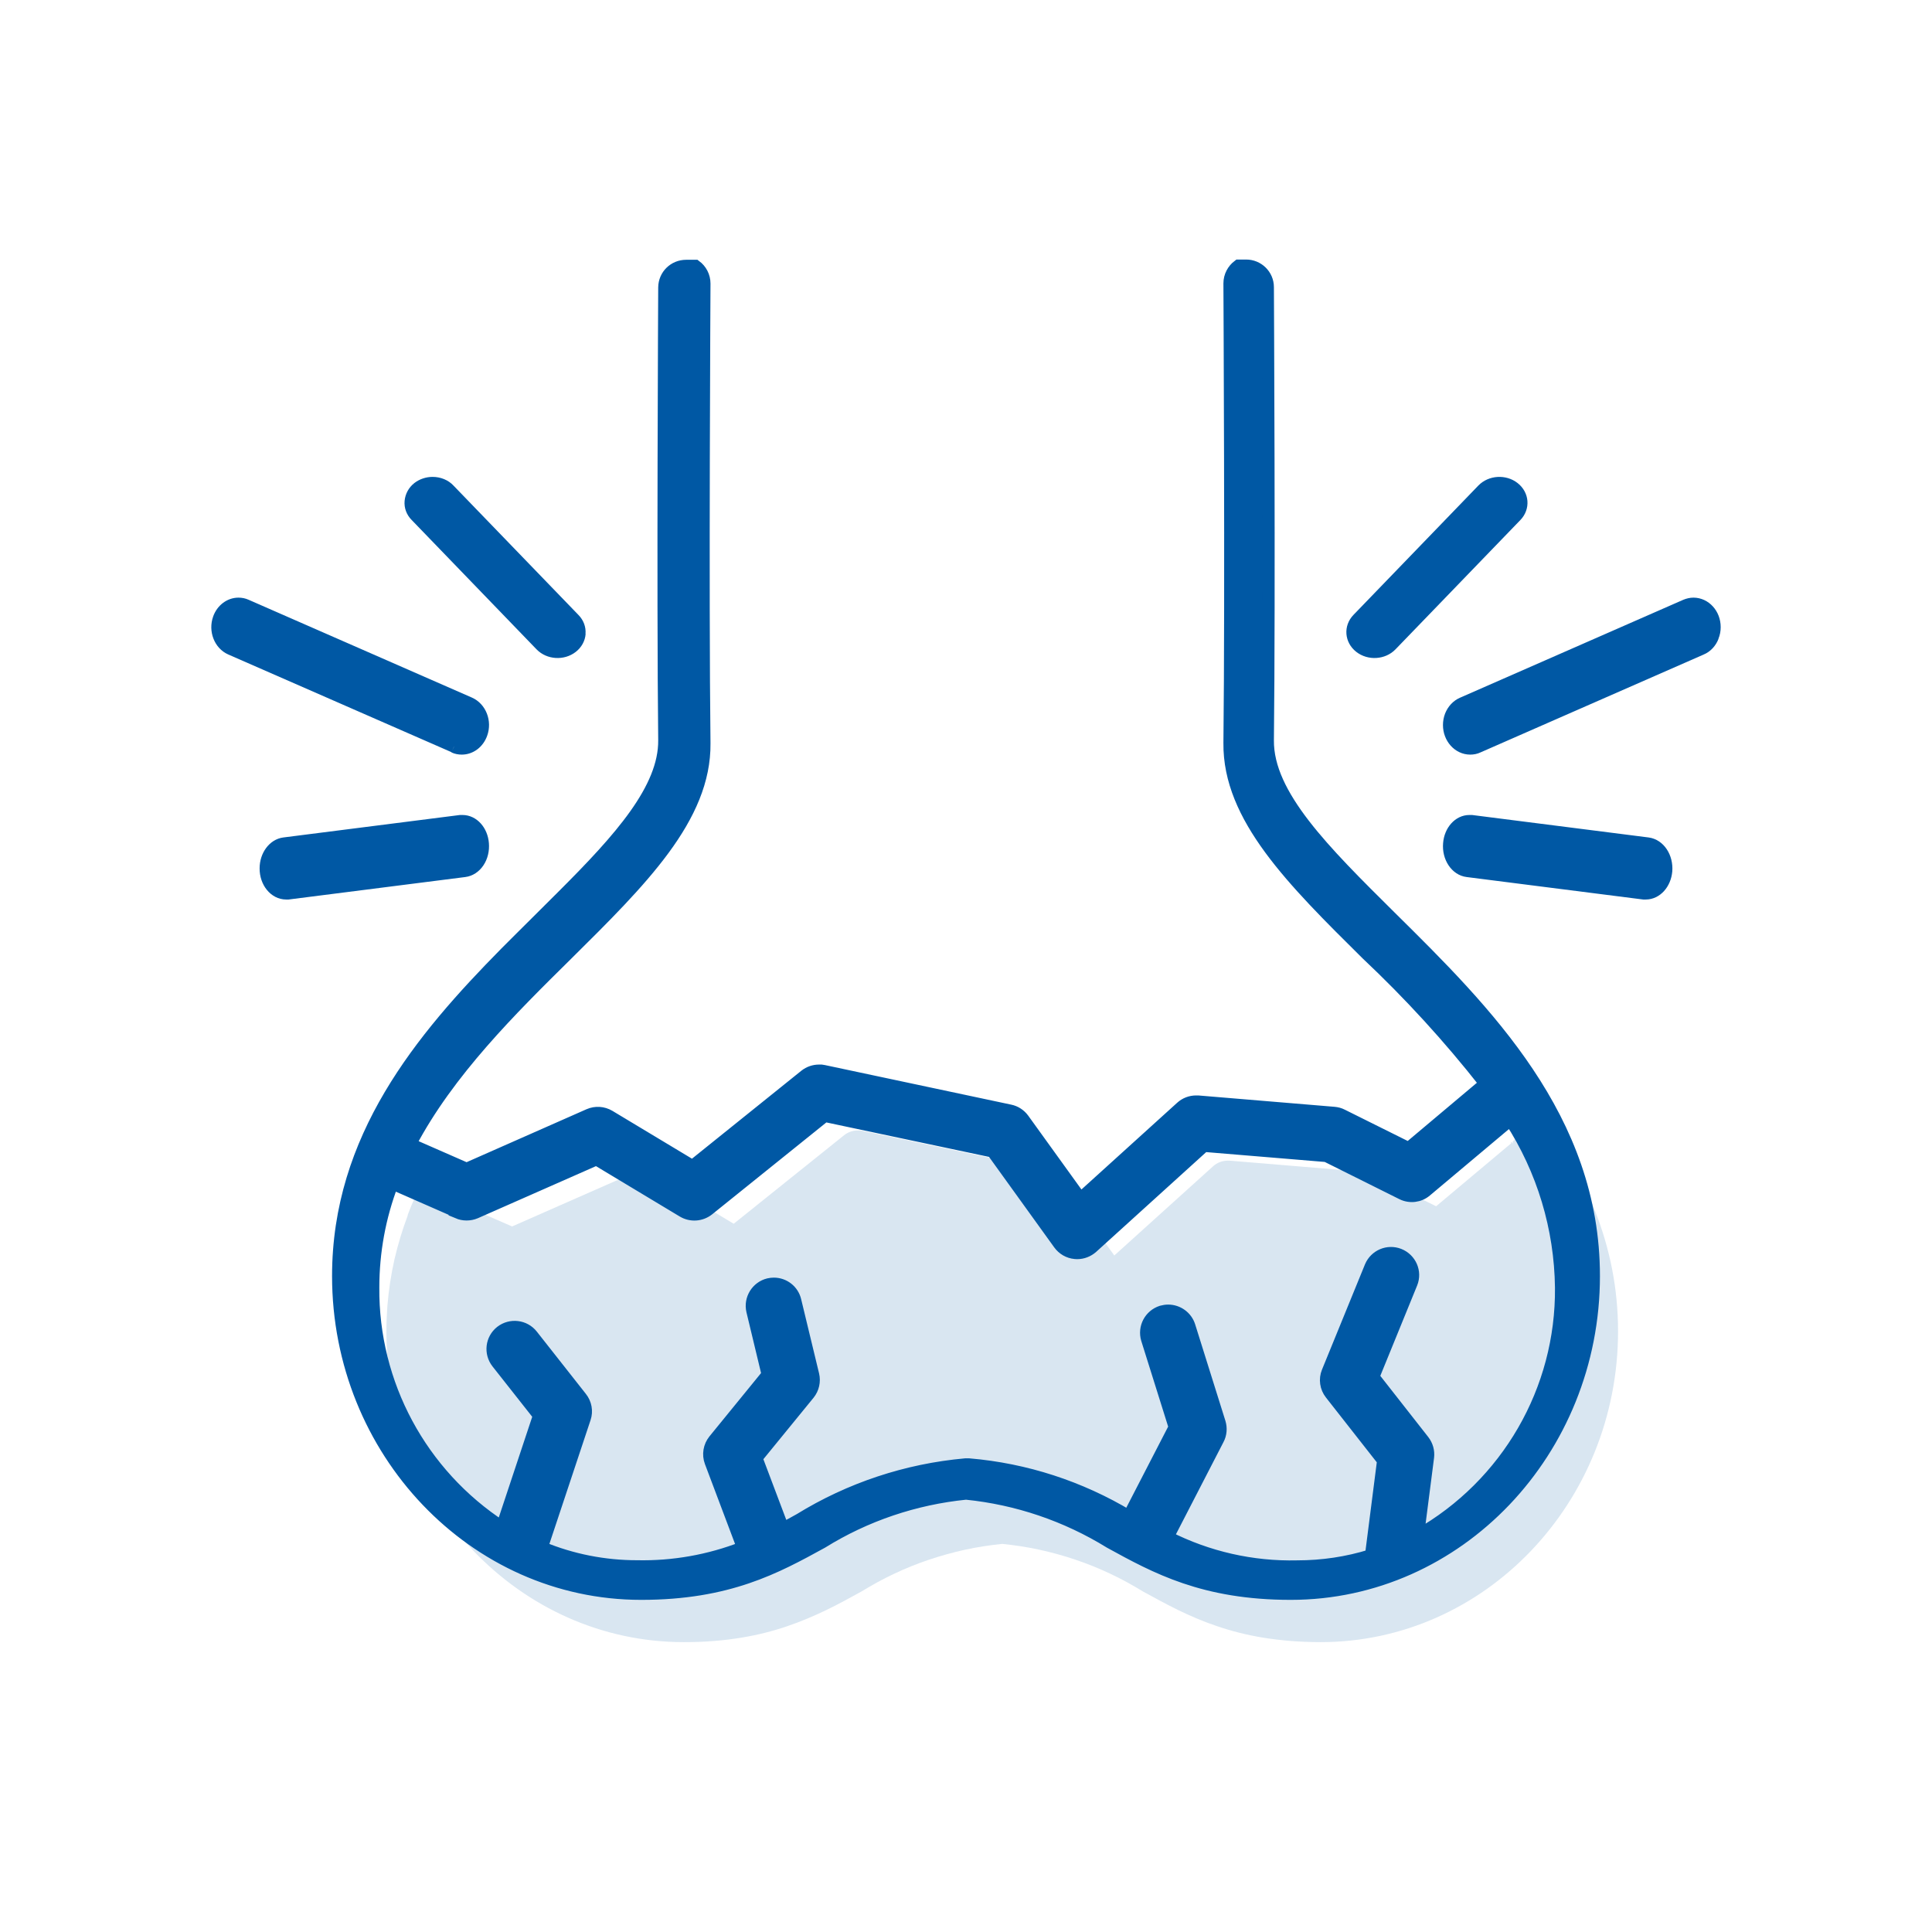 <svg width="80" height="80" viewBox="0 0 80 80" fill="none" xmlns="http://www.w3.org/2000/svg">
<path d="M16.889 50.316C16.666 50.905 16.481 51.514 16.335 52.142C16.194 52.77 16.092 53.422 16.039 54.099C16.015 54.437 16 54.78 16 55.127C16 62.219 21.521 67.997 28.31 67.997C28.752 67.997 29.17 67.983 29.564 67.949C29.958 67.92 30.332 67.871 30.687 67.814C31.396 67.698 32.028 67.533 32.606 67.335C33.185 67.137 33.714 66.91 34.215 66.669C34.716 66.427 35.187 66.166 35.654 65.91C35.877 65.775 36.101 65.644 36.329 65.519C36.557 65.393 36.791 65.277 37.024 65.166C37.491 64.944 37.972 64.751 38.462 64.586C38.953 64.422 39.454 64.282 39.959 64.171C40.465 64.06 40.98 63.983 41.5 63.929C42.02 63.983 42.535 64.06 43.041 64.171C43.546 64.282 44.047 64.417 44.538 64.586C45.028 64.751 45.509 64.944 45.976 65.166C46.209 65.277 46.443 65.393 46.671 65.519C46.899 65.644 47.123 65.775 47.346 65.91C47.813 66.166 48.284 66.422 48.785 66.669C49.286 66.91 49.815 67.142 50.394 67.335C50.972 67.533 51.609 67.698 52.313 67.814C52.668 67.871 53.042 67.915 53.436 67.949C53.83 67.978 54.248 67.997 54.69 67.997C61.479 67.997 67 62.219 67 55.127C67 51.533 65.61 48.586 63.7 46.016C63.7 46.012 63.69 46.002 63.685 45.997L62.626 47.292C62.752 47.446 62.456 47.176 62.582 47.335L59.467 49.949L56.77 48.611C56.668 48.557 56.556 48.529 56.444 48.519L50.914 48.06C50.889 48.06 50.86 48.06 50.836 48.06C50.612 48.06 50.398 48.142 50.233 48.292L46.141 51.987L43.818 48.775C43.687 48.596 43.493 48.471 43.279 48.427L35.707 46.823C35.644 46.809 35.581 46.804 35.522 46.809C35.318 46.809 35.119 46.876 34.959 47.002L30.381 50.673L27.003 48.649C26.75 48.499 26.444 48.48 26.177 48.596L21.205 50.785L18.916 49.785L17.536 48.838C17.293 49.321 17.064 49.813 16.875 50.326L16.889 50.316Z" fill="#D9E6F1"/>
<path d="M70.929 26.357C70.839 26.595 70.663 26.784 70.445 26.874L61.201 30.928C61.101 30.976 60.992 30.997 60.878 30.997C60.394 30.997 60 30.559 60 30.022C60 29.89 60.024 29.758 60.071 29.637C60.166 29.399 60.337 29.215 60.556 29.12L69.799 25.066C69.903 25.023 70.013 24.997 70.122 24.997C70.606 24.997 71 25.429 71 25.967C71 26.104 70.976 26.236 70.924 26.357" fill="#0058A4"/>
<path d="M70.929 26.357C70.839 26.595 70.663 26.784 70.445 26.874L61.201 30.928C61.101 30.976 60.992 30.997 60.878 30.997C60.394 30.997 60 30.559 60 30.022C60 29.89 60.024 29.758 60.071 29.637C60.166 29.399 60.337 29.215 60.556 29.12L69.799 25.066C69.903 25.023 70.013 24.997 70.122 24.997C70.606 24.997 71 25.429 71 25.967C71 26.104 70.976 26.236 70.924 26.357" stroke="#0058A4" stroke-width="0.5"/>
<path d="M62.775 21.36L57.604 26.715C57.273 27.057 56.694 27.093 56.314 26.795C55.933 26.497 55.893 25.977 56.225 25.634L61.396 20.279C61.727 19.937 62.306 19.901 62.686 20.199C63.067 20.497 63.107 21.017 62.775 21.36Z" fill="#0058A4" stroke="#0058A4" stroke-width="0.5"/>
<path d="M68.996 36.063C68.95 36.592 68.586 36.997 68.149 36.997C68.122 36.997 68.089 36.997 68.057 36.997L60.76 36.068C60.295 36.012 59.954 35.5 60.005 34.931C60.046 34.402 60.41 33.997 60.842 33.997C60.875 33.997 60.907 33.997 60.939 33.997L68.237 34.926C68.706 34.988 69.042 35.494 68.996 36.068" fill="#0058A4"/>
<path d="M68.996 36.063C68.95 36.592 68.586 36.997 68.149 36.997C68.122 36.997 68.089 36.997 68.057 36.997L60.76 36.068C60.295 36.012 59.954 35.5 60.005 34.931C60.046 34.402 60.41 33.997 60.842 33.997C60.875 33.997 60.907 33.997 60.939 33.997L68.237 34.926C68.706 34.988 69.042 35.494 68.996 36.068" stroke="#0058A4" stroke-width="0.5"/>
<path d="M19.995 34.926C20.018 35.202 19.954 35.477 19.811 35.691C19.669 35.905 19.461 36.04 19.236 36.068L11.935 36.997C11.907 36.997 11.875 36.997 11.847 36.997C11.377 36.997 10.995 36.53 11 35.956C11 35.427 11.332 34.982 11.76 34.926L19.061 33.997C19.093 33.997 19.121 33.997 19.153 33.997C19.59 33.997 19.954 34.402 19.995 34.931" fill="#0058A4"/>
<path d="M19.995 34.926C20.018 35.202 19.954 35.477 19.811 35.691C19.669 35.905 19.461 36.04 19.236 36.068L11.935 36.997C11.907 36.997 11.875 36.997 11.847 36.997C11.377 36.997 10.995 36.53 11 35.956C11 35.427 11.332 34.982 11.76 34.926L19.061 33.997C19.093 33.997 19.121 33.997 19.153 33.997C19.59 33.997 19.954 34.402 19.995 34.931" stroke="#0058A4" stroke-width="0.5"/>
<path d="M18.798 30.918L9.552 26.872C9.101 26.672 8.883 26.109 9.063 25.608C9.196 25.239 9.519 24.997 9.875 24.997C9.985 24.997 10.094 25.018 10.198 25.066L19.444 29.116C19.895 29.317 20.118 29.88 19.937 30.381C19.804 30.755 19.482 30.997 19.121 30.997C19.011 30.997 18.898 30.976 18.798 30.929" fill="#0058A4"/>
<path d="M18.798 30.918L9.552 26.872C9.101 26.672 8.883 26.109 9.063 25.608C9.196 25.239 9.519 24.997 9.875 24.997C9.985 24.997 10.094 25.018 10.198 25.066L19.444 29.116C19.895 29.317 20.118 29.88 19.937 30.381C19.804 30.755 19.482 30.997 19.121 30.997C19.011 30.997 18.898 30.976 18.798 30.929" stroke="#0058A4" stroke-width="0.5"/>
<path d="M24 26.23C23.985 26.448 23.871 26.653 23.689 26.795C23.308 27.093 22.729 27.057 22.398 26.715L17.226 21.358C17.062 21.194 16.983 20.98 17.003 20.762C17.023 20.544 17.131 20.34 17.314 20.197C17.483 20.068 17.695 19.997 17.913 19.997C18.18 19.997 18.432 20.099 18.6 20.282L23.773 25.638C23.936 25.803 24.015 26.016 23.995 26.234" fill="#0058A4"/>
<path d="M24 26.23C23.985 26.448 23.871 26.653 23.689 26.795C23.308 27.093 22.729 27.057 22.398 26.715L17.226 21.358C17.062 21.194 16.983 20.98 17.003 20.762C17.023 20.544 17.131 20.34 17.314 20.197C17.483 20.068 17.695 19.997 17.913 19.997C18.18 19.997 18.432 20.099 18.6 20.282L23.773 25.638C23.936 25.803 24.015 26.016 23.995 26.234" stroke="#0058A4" stroke-width="0.5"/>
<path d="M22.562 37.956C23.052 37.629 23.535 37.311 24 36.997C23.634 37.241 23.256 37.489 22.878 37.745C22.258 38.154 21.626 38.572 21 38.997C21.521 38.646 22.047 38.299 22.562 37.956Z" fill="#D9E6F1"/>
<path d="M52.259 12.062C52.259 12.178 52.327 24.573 52.259 30.523C52.235 32.754 54.56 35.053 57.246 37.712C61.135 41.562 65.542 45.922 65.542 52.353C65.542 59.489 60.005 65.302 53.195 65.302C49.642 65.302 47.702 64.237 45.825 63.207C44.051 62.104 42.042 61.428 39.961 61.219C37.88 61.428 35.876 62.108 34.097 63.207C32.221 64.237 30.276 65.302 26.727 65.302C19.918 65.302 14.38 59.489 14.38 52.353C14.38 46.729 17.753 42.685 21.204 39.185C17.607 42.806 14 46.977 14 52.839C14 60.091 19.625 65.997 26.547 65.997C30.159 65.997 32.128 64.913 34.039 63.868C35.847 62.75 37.885 62.055 40 61.846C42.115 62.055 44.153 62.75 45.956 63.868C47.867 64.913 49.837 65.997 53.448 65.997C60.37 65.997 66 60.091 66 52.839C66 46.301 61.52 41.868 57.567 37.96C54.833 35.252 52.474 32.924 52.503 30.654C52.571 24.607 52.503 12.013 52.503 11.892C52.503 11.396 52.093 10.992 51.596 10.997C51.396 10.997 51.211 11.065 51.065 11.177H51.372C51.864 11.177 52.259 11.566 52.264 12.057L52.259 12.062Z" fill="#0058A4"/>
<path d="M27.663 11.892C27.663 12.01 27.599 24.684 27.663 30.775C27.681 32.736 26.067 34.742 24 36.997C26.131 34.688 27.835 32.639 27.817 30.643C27.753 24.655 27.817 12.181 27.817 12.063C27.817 11.569 28.193 11.173 28.646 11.178H29C28.864 11.066 28.692 10.997 28.506 10.997H28.501C28.039 10.997 27.663 11.398 27.663 11.897V11.892Z" fill="#0058A4"/>
<path d="M27.505 11.886C27.505 12.005 27.436 24.601 27.505 30.648C27.525 32.663 25.667 34.733 23.334 37.065C22.962 37.44 22.576 37.82 22.184 38.211C21.773 38.621 21.352 39.035 20.936 39.455C17.428 43.012 14 47.122 14 52.837C14 60.089 19.628 65.997 26.549 65.997C30.161 65.997 32.133 64.915 34.04 63.868C35.843 62.747 37.885 62.06 40 61.848C42.115 62.06 44.152 62.752 45.96 63.868C47.867 64.915 49.844 65.997 53.451 65.997C60.372 65.997 66 60.089 66 52.837C66 46.302 61.521 41.866 57.568 37.959C54.838 35.252 52.475 32.92 52.5 30.653C52.569 24.606 52.5 12.01 52.5 11.891C52.5 11.392 52.088 10.992 51.593 10.997H51.281C51.058 11.165 50.909 11.432 50.909 11.733C50.909 11.852 50.979 24.601 50.909 30.766C50.875 33.844 53.53 36.467 56.602 39.51C58.37 41.175 60.005 42.963 61.502 44.87L58.326 47.542L55.576 46.174C55.472 46.119 55.358 46.09 55.244 46.08L49.606 45.61C49.582 45.61 49.552 45.61 49.527 45.61C49.299 45.61 49.081 45.694 48.913 45.847L44.741 49.627L42.373 46.342C42.239 46.159 42.041 46.03 41.823 45.986L34.104 44.346C34.04 44.331 33.976 44.326 33.916 44.331C33.708 44.331 33.505 44.4 33.342 44.529L28.674 48.283L25.231 46.213C24.974 46.06 24.662 46.04 24.389 46.159L19.321 48.397L16.987 47.374C18.573 44.366 21.169 41.797 23.477 39.52C26.549 36.477 29.205 33.854 29.17 30.776C29.096 24.641 29.17 11.862 29.17 11.743C29.17 11.442 29.026 11.175 28.798 11.007H28.412C27.912 11.007 27.51 11.402 27.505 11.901V11.886ZM18.954 50.214C19.187 50.313 19.455 50.313 19.688 50.214L24.696 48.006L28.278 50.16C28.61 50.358 29.026 50.328 29.328 50.091L34.154 46.208L41.1 47.68L43.859 51.509C44.013 51.721 44.251 51.859 44.513 51.884C44.543 51.884 44.573 51.889 44.602 51.889C44.83 51.889 45.048 51.805 45.222 51.652L49.859 47.448L54.922 47.868L58.053 49.429C58.38 49.592 58.772 49.547 59.049 49.31L62.542 46.376C63.885 48.446 64.608 50.852 64.638 53.317C64.677 57.555 62.413 61.477 58.717 63.572L59.133 60.336C59.163 60.094 59.094 59.852 58.945 59.659L56.869 57.011L58.45 53.134C58.638 52.664 58.405 52.136 57.934 51.948C57.469 51.765 56.949 51.988 56.755 52.442L54.972 56.809C54.848 57.11 54.898 57.456 55.101 57.713L57.271 60.479L56.77 64.401C55.784 64.708 54.754 64.861 53.718 64.861C51.856 64.905 50.013 64.486 48.353 63.646L50.439 59.6C50.553 59.388 50.572 59.136 50.503 58.908L49.25 54.912C49.131 54.532 48.774 54.27 48.373 54.27C48.279 54.27 48.189 54.285 48.1 54.309C47.62 54.463 47.352 54.967 47.496 55.451L48.64 59.096L46.738 62.781C44.726 61.571 42.467 60.835 40.129 60.637C40.104 60.637 40.079 60.637 40.054 60.637C40.025 60.637 40 60.637 39.97 60.637C37.538 60.855 35.189 61.635 33.114 62.915C32.886 63.043 32.658 63.167 32.425 63.29L31.325 60.376L33.495 57.718C33.673 57.496 33.738 57.204 33.673 56.928L32.93 53.85C32.831 53.44 32.465 53.154 32.043 53.154C31.969 53.154 31.9 53.163 31.83 53.178C31.34 53.297 31.038 53.791 31.152 54.28L31.786 56.918L29.571 59.635C29.368 59.886 29.309 60.227 29.423 60.534L30.76 64.08C29.363 64.624 27.877 64.886 26.381 64.856C25.028 64.856 23.686 64.594 22.437 64.076L24.216 58.726C24.315 58.434 24.255 58.113 24.062 57.871L22.031 55.292C21.719 54.897 21.144 54.828 20.743 55.139C20.346 55.451 20.277 56.024 20.589 56.424L22.318 58.617L20.787 63.226C17.433 61.042 15.422 57.308 15.457 53.312C15.457 51.84 15.724 50.382 16.249 49.009L18.964 50.2L18.954 50.214Z" fill="#0058A4" stroke="#0058A4" stroke-width="0.5"/>
</svg>
